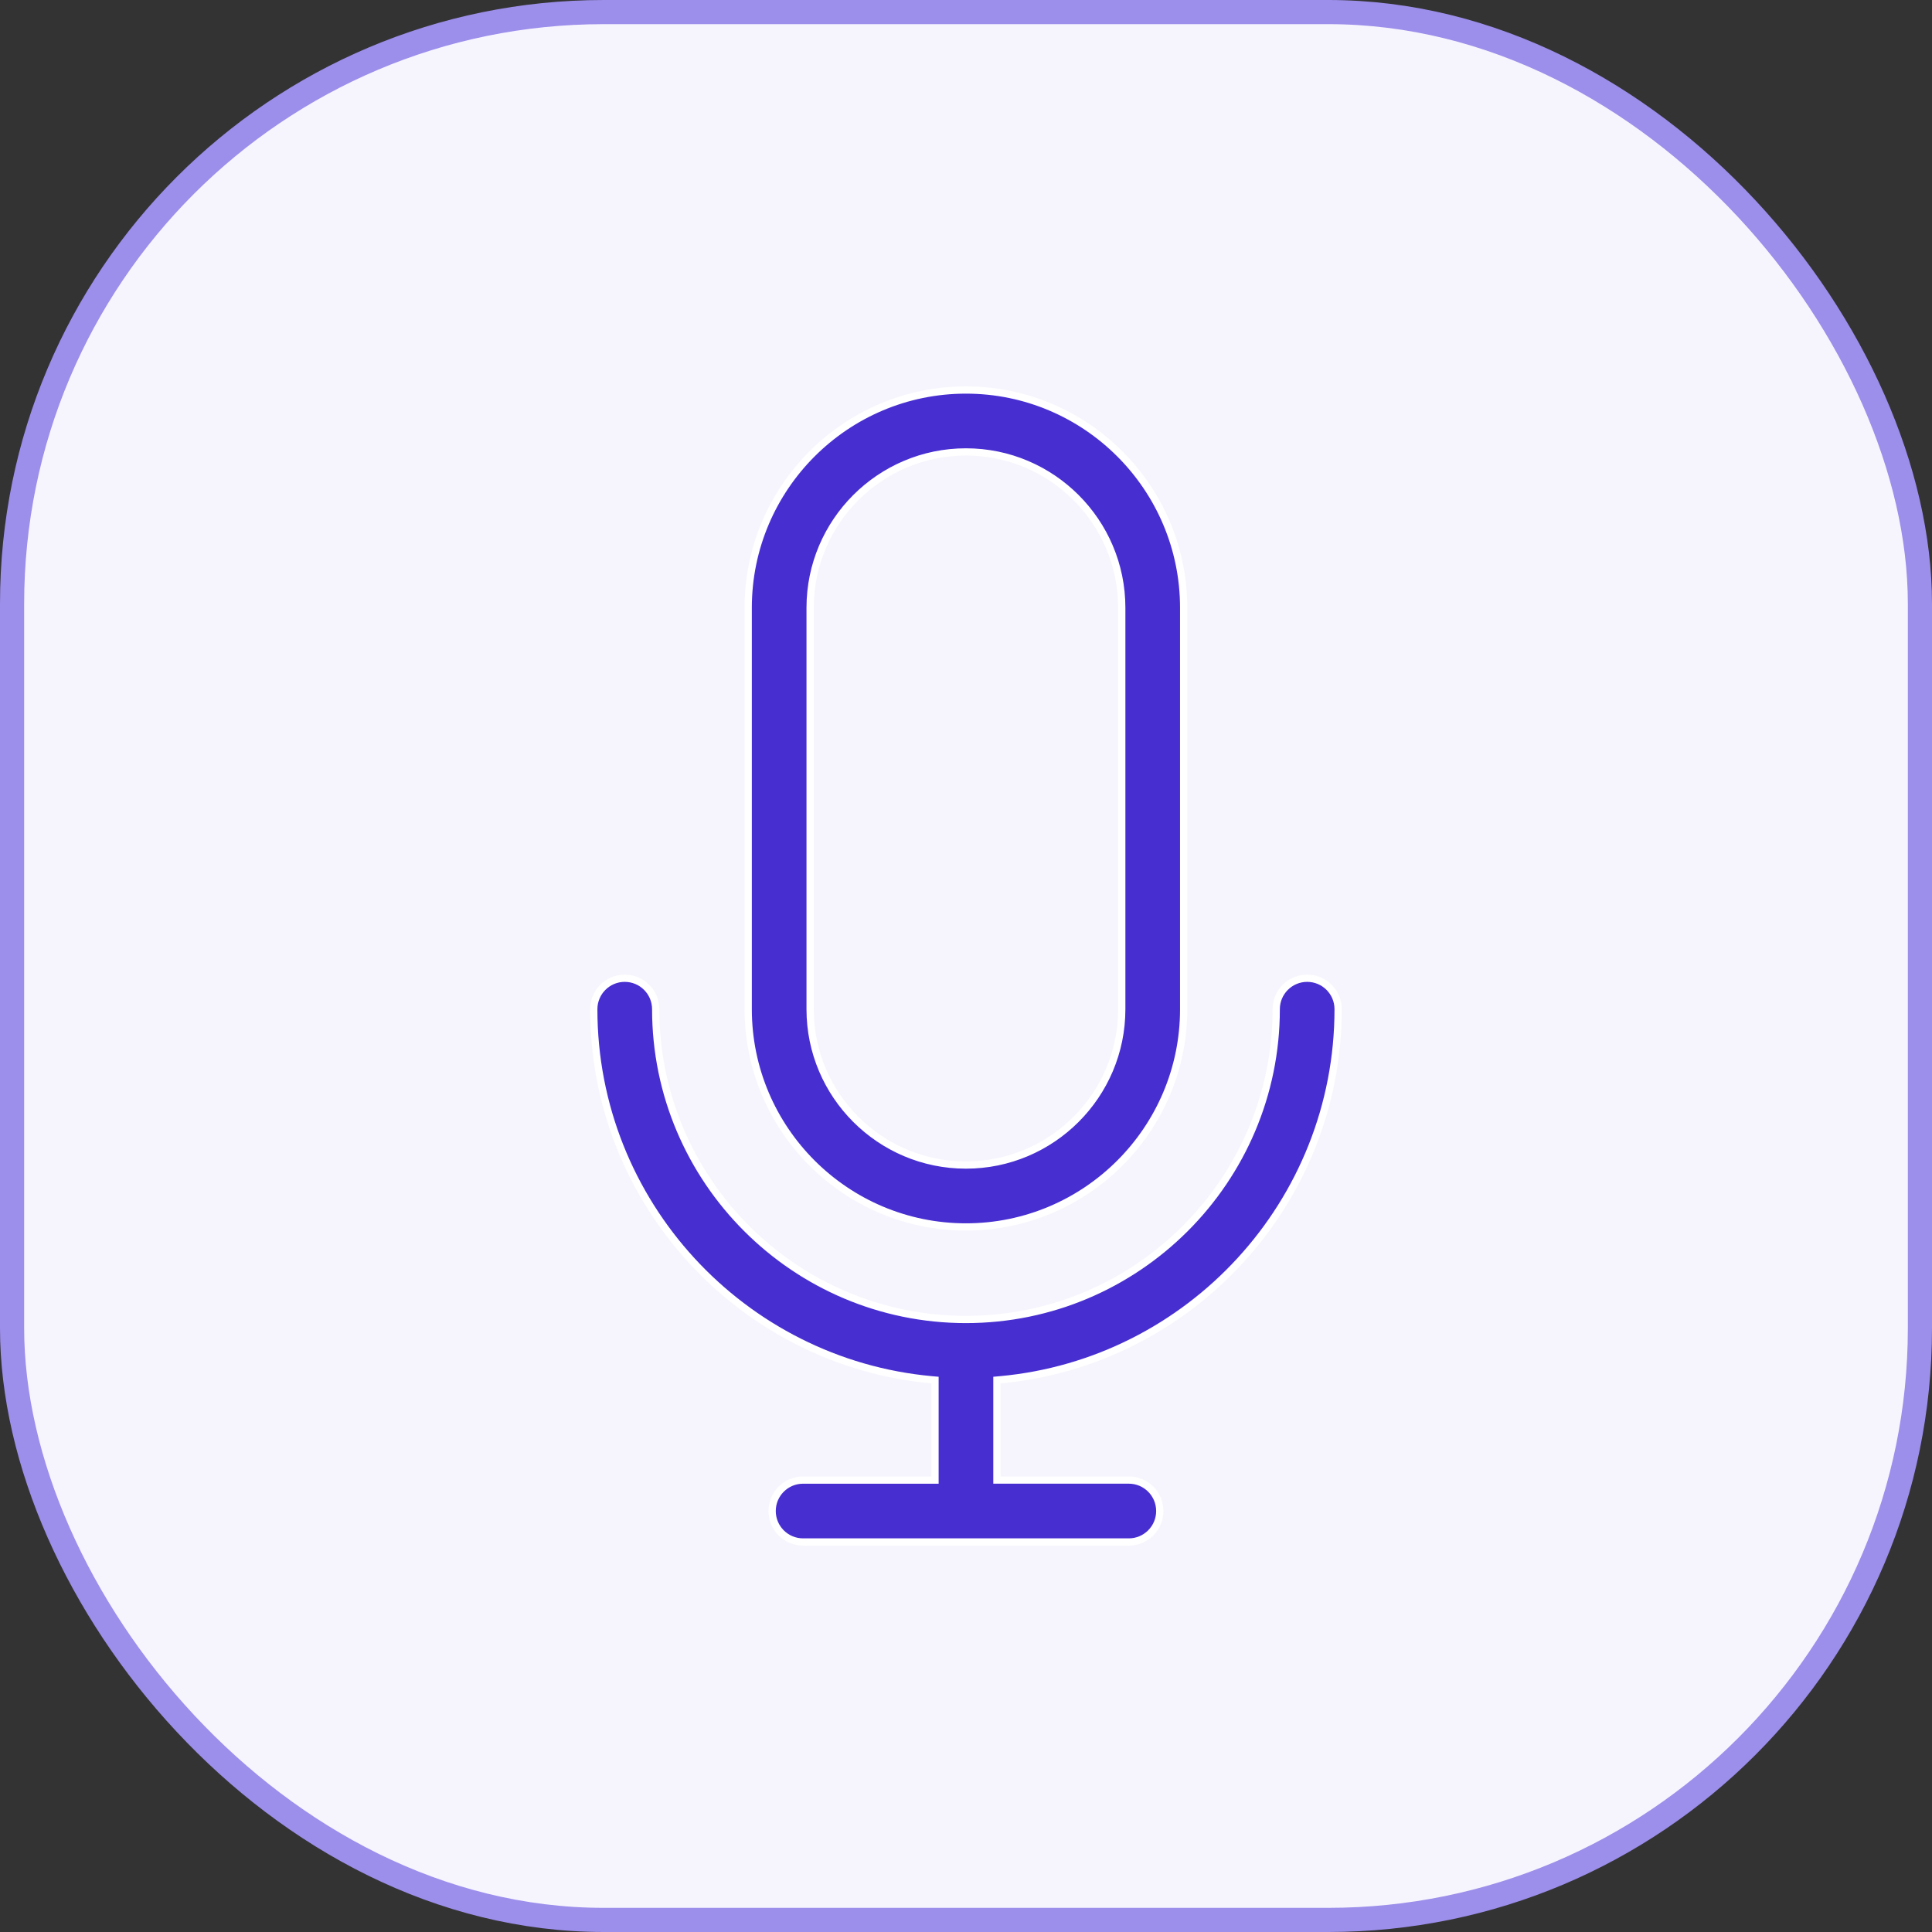 <svg width="80" height="80" viewBox="0 0 80 80" fill="none" xmlns="http://www.w3.org/2000/svg">
<rect x="0" y="0" width="80" height="80" fill="#333333" stroke="none"/>
<rect x="0.5" y="0.5" width="79" height="79" rx="24.5" fill="#F6F5FD"/>
<rect x="0.5" y="0.5" width="79" height="79" rx="24.5" stroke="#9C8EEB"/>
<g clip-path="url(#clip0_2743_494)">
<path d="M38.717 57.283V57.146L38.58 57.134C30.745 56.416 24.587 49.808 24.587 41.789C24.587 41.081 25.161 40.507 25.869 40.507C26.577 40.507 27.151 41.081 27.151 41.789C27.151 48.873 32.914 54.637 39.998 54.637C47.083 54.637 52.846 48.873 52.846 41.789C52.846 41.081 53.42 40.507 54.128 40.507C54.836 40.507 55.409 41.081 55.409 41.789C55.409 49.808 49.252 56.416 41.416 57.134L41.28 57.146V57.283V61.136V61.286H41.43H46.742C47.45 61.286 48.024 61.86 48.024 62.568C48.024 63.276 47.45 63.85 46.742 63.85H33.255C32.547 63.85 31.973 63.276 31.973 62.568C31.973 61.86 32.547 61.287 33.255 61.287H38.567H38.717V61.137V57.283Z" fill="#472ED1" stroke="white" stroke-width="0.3"/>
<path d="M49.013 41.789C49.013 46.76 44.969 50.805 39.998 50.805C35.027 50.805 30.982 46.76 30.982 41.789V25.166C30.982 20.195 35.027 16.15 39.998 16.15C44.969 16.15 49.013 20.195 49.013 25.166V41.789ZM39.998 18.713C36.439 18.713 33.545 21.607 33.545 25.166V41.789C33.545 45.347 36.439 48.242 39.998 48.242C43.556 48.242 46.45 45.347 46.45 41.789V25.166C46.45 21.607 43.556 18.713 39.998 18.713Z" fill="#472ED1" stroke="white" stroke-width="0.3"/>
</g>
<defs>
<clipPath id="clip0_2743_494">
<rect width="48" height="48" fill="white" transform="translate(16 16)"/>
</clipPath>
</defs>
</svg>
